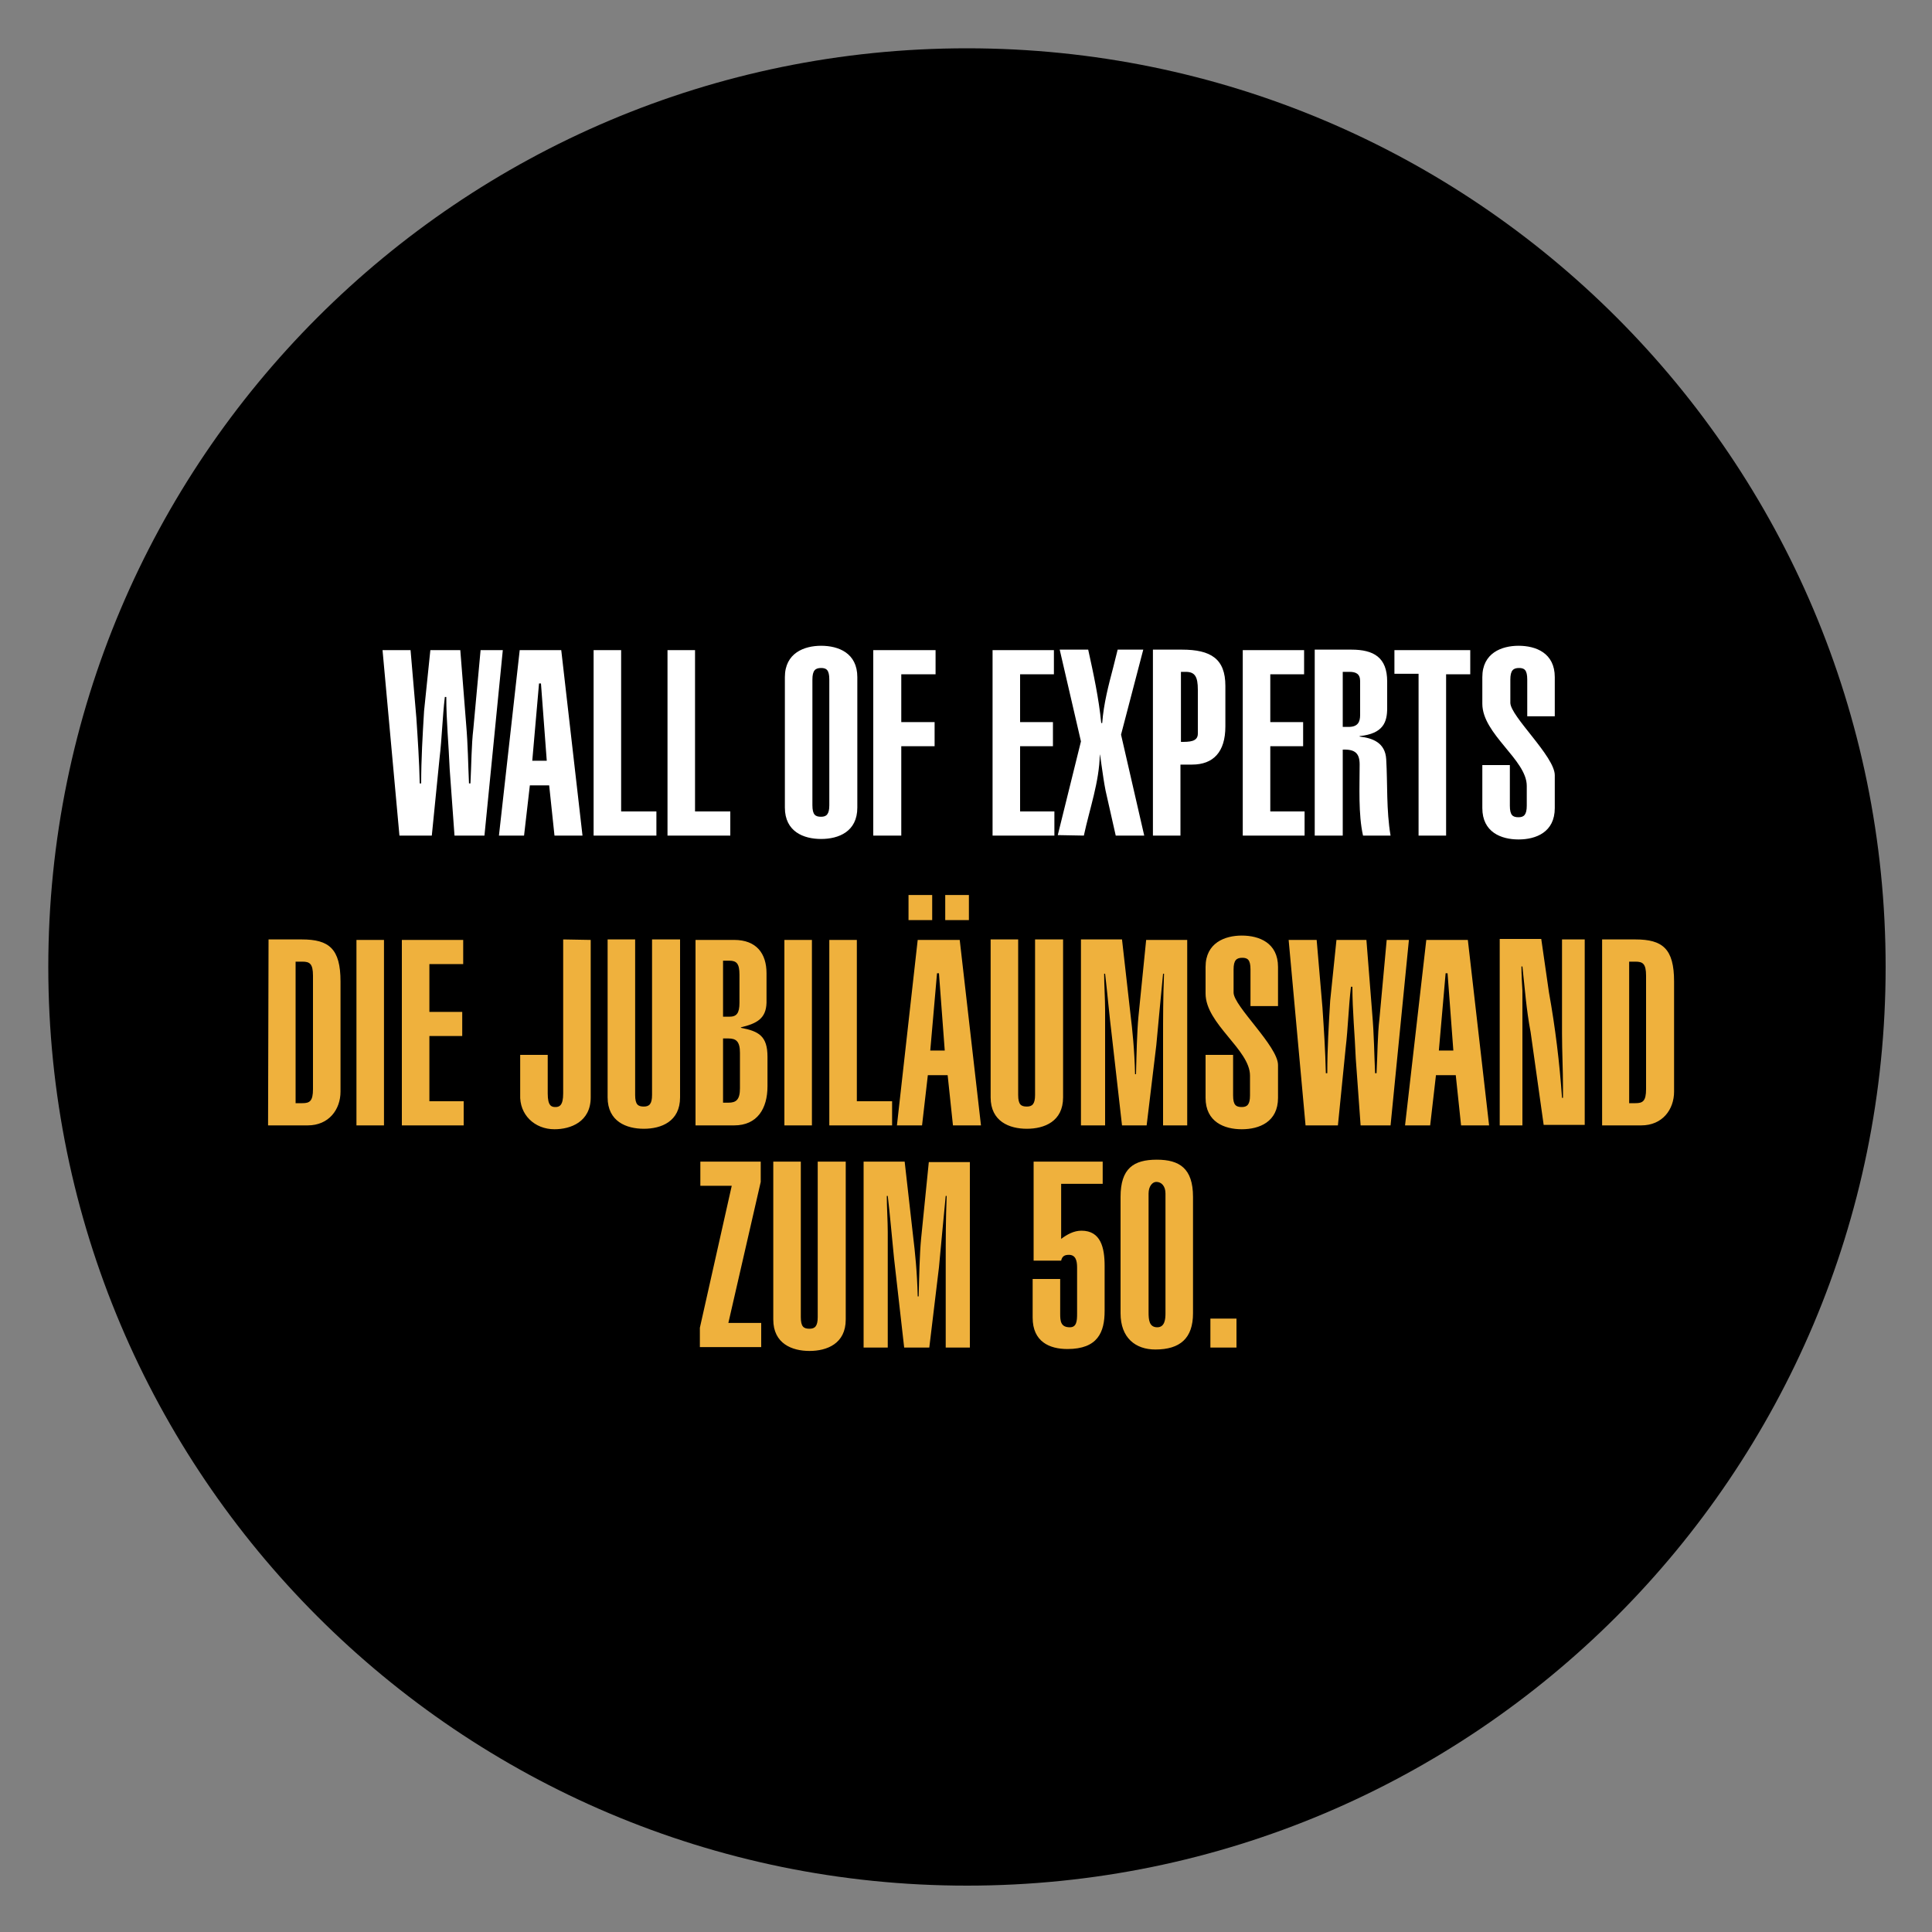 <?xml version="1.0" encoding="utf-8"?>
<!-- Generator: Adobe Illustrator 22.0.1, SVG Export Plug-In . SVG Version: 6.00 Build 0)  -->
<svg version="1.1" id="Ebene_1" xmlns="http://www.w3.org/2000/svg" xmlns:xlink="http://www.w3.org/1999/xlink" x="0px" y="0px"
	 viewBox="0 0 400 400" style="enable-background:new 0 0 400 400;" xml:space="preserve">
<rect x="0" y="0" width="400" height="400" fill="#808080" stroke="none"/>
<style type="text/css">
	.st0{fill:#EFB13D;}
	.st1{fill:#FFFFFF;}
</style>
<g>
	<path d="M200.2,390.4c105,0,190.2-85.2,190.2-190.2S305.3,10,200.2,10C95.2,10,10,95.2,10,200.2S95.2,390.4,200.2,390.4
		L200.2,390.4z"/>
	<path class="st0" d="M145,240.5v5h6.5l-6.6,29.4v4h12.7v-5h-6.8l6.7-29.2v-4.2H145L145,240.5z M169.3,240.5v32.2
		c0,1.9-0.6,2.4-1.7,2.4c-1.2,0-1.8-0.4-1.8-2.4v-32.2h-5.7v32.7c0,5,3.9,6.5,7.5,6.5s7.5-1.5,7.5-6.5v-32.7L169.3,240.5
		L169.3,240.5z M192.4,279l2-16.6c0.2-2.1,1.1-11.9,1.4-14.8h0.2c-0.2,4.9-0.2,9.1-0.2,13.7V279h5v-38.4h-8.5l-1.6,15.9
		c-0.3,3.1-0.4,7.9-0.5,11.9H190c-0.1-4.9-0.6-9.6-0.9-12l-1.8-15.9h-8.5V279h5v-23.9c0-2.3-0.2-5.2-0.2-7.5h0.2
		c0.4,3.3,0.9,8.9,1.3,12.9l2.1,18.5H192.4L192.4,279z M213.8,264.8v8c0,5,3.5,6.5,7.2,6.5c6.3,0,7.7-3.5,7.7-7.9v-9.3
		c0-3.8-0.8-7.3-4.8-7.3c-1.6,0-3,0.8-4.2,1.7v-11.4h8.6v-4.6H214V261h5.7c0.2-0.9,0.7-1.2,1.6-1.2c1.4,0,1.7,1.2,1.7,2.6v9.6
		c0,1.5-0.1,2.8-1.5,2.8c-1.9,0-2-1.3-2-2.8v-7.2H213.8L213.8,264.8z M232,271.9c0,5.1,3.1,7.5,7.2,7.5c5.1,0,7.8-2.3,7.8-7.5v-24.1
		c0-5.9-2.8-7.7-7.5-7.7c-4.8,0-7.5,1.8-7.5,7.7V271.9L232,271.9z M237.8,247.1c0-1.5,0.8-2.4,1.6-2.4c1.1,0,1.9,0.9,1.9,2.4v24.8
		c0,1.1-0.1,2.9-1.7,2.9c-1.7,0-1.8-1.6-1.8-3.1V247.1L237.8,247.1z M256,279v-6h-5.4v6H256L256,279z"/>
	<path class="st0" d="M55.5,233h8.2c4.4,0,6.8-3.3,6.8-7v-22.8c0-6.8-2.4-8.7-8-8.7h-6.9L55.5,233L55.5,233z M61.2,199.1h1.4
		c1.5,0,2.2,0.4,2.2,2.9v23.5c0,2.5-0.7,2.9-2.2,2.9h-1.4V199.1L61.2,199.1z M79.5,233v-38.4h-5.7V233H79.5L79.5,233z M96,233v-5
		h-7.1v-13.5h6.8v-5h-6.8v-9.9h7v-5H83.2V233H96L96,233z M116.6,194.5v31.9c0,2.5-0.8,2.8-1.6,2.8s-1.6-0.2-1.6-2.8v-8h-5.7v8.2
		c-0.2,4.2,3,7.2,7.1,7.2c3.3,0,7.5-1.5,7.5-6.6v-32.6L116.6,194.5L116.6,194.5z M135,194.5v32.2c0,1.9-0.6,2.4-1.7,2.4
		c-1.2,0-1.8-0.4-1.8-2.4v-32.2h-5.7v32.7c0,5,3.9,6.5,7.5,6.5s7.5-1.5,7.5-6.5v-32.7H135L135,194.5z M149.7,198.9h1.3
		c1.5,0,2.1,0.6,2.1,2.9v5.8c0,2.2-0.6,2.9-2.1,2.9h-1.3V198.9L149.7,198.9z M144,233h8c4.8,0,6.9-3.5,6.9-8.1v-6.1
		c0-4.3-1.8-5.3-5.5-6v-0.1c3.3-0.8,5.2-1.8,5.3-5.1v-6.1c0-4.1-2.1-6.9-6.7-6.9h-8V233L144,233z M149.7,215h1.1
		c1.6,0,2.4,0.6,2.4,3v7.3c0,2.4-0.8,3-2.4,3h-1.1V215L149.7,215z M168.1,233v-38.4h-5.7V233H168.1L168.1,233z M184.7,233v-5h-7.3
		v-33.4h-5.7V233H184.7L184.7,233z M192.6,217.5l1.4-16h0.4l1.2,16H192.6L192.6,217.5z M185.7,233h5.2l1.2-10.4h4.1l1.1,10.4h5.8
		l-4.4-38.4H190L185.7,233L185.7,233z M193,190.5v-5.2h-4.9v5.2H193L193,190.5z M200.6,190.5v-5.2h-4.9v5.2H200.6L200.6,190.5z
		 M214.3,194.5v32.2c0,1.9-0.6,2.4-1.7,2.4c-1.2,0-1.8-0.4-1.8-2.4v-32.2h-5.7v32.7c0,5,3.9,6.5,7.5,6.5s7.5-1.5,7.5-6.5v-32.7
		H214.3L214.3,194.5z M237.4,233l2-16.6c0.2-2.1,1.1-11.9,1.4-14.8h0.2c-0.2,4.9-0.2,9.1-0.2,13.7V233h5v-38.4h-8.5l-1.6,15.9
		c-0.3,3.1-0.4,7.9-0.5,11.9H235c-0.1-4.9-0.6-9.6-0.9-12l-1.8-15.9h-8.5V233h5v-23.9c0-2.3-0.2-5.2-0.2-7.5h0.2
		c0.4,3.3,0.9,8.9,1.4,12.9l2.1,18.5H237.4L237.4,233z M255.3,218.4h-5.7v8.9c0,5,3.9,6.5,7.5,6.5s7.5-1.5,7.5-6.5v-6.8
		c0-3.9-9.2-12.2-9.2-15v-4.8c0-1.9,0.6-2.4,1.8-2.4c1.1,0,1.7,0.4,1.7,2.4v7.6h5.7v-8.1c0-5-3.9-6.5-7.5-6.5
		c-3.5,0-7.5,1.5-7.5,6.5v5.5c0,6.3,9.2,11.6,9.2,17v4.1c0,1.9-0.6,2.4-1.7,2.4c-1.2,0-1.8-0.4-1.8-2.4L255.3,218.4L255.3,218.4z
		 M277,233l1.6-16c0.5-4.2,0.6-8.5,1.1-12.7h0.3c0,5,0.5,9.9,0.7,14.9l1,13.8h6.2l3.8-38.4h-4.6l-1.5,16.3
		c-0.4,3.3-0.4,7.5-0.6,11.3h-0.3c-0.2-4.2-0.2-7.7-0.6-12.4l-1.2-15.2h-6.2l-1.3,12.6c-0.3,5-0.6,9.9-0.6,15h-0.3
		c-0.1-4.6-0.4-9.1-0.7-13.6l-1.2-14h-5.8l3.5,38.4L277,233L277,233z M297.9,217.5l1.4-16h0.4l1.2,16H297.9L297.9,217.5z M290.9,233
		h5.2l1.2-10.4h4.1l1.1,10.4h5.8l-4.4-38.4h-8.6L290.9,233L290.9,233z M310.5,194.5V233h4.7v-27.9c-0.1-1.6-0.2-3.3-0.2-5h0.2
		c0.5,4.5,0.8,8.9,1.7,13.6l2.7,19.2h8.5v-38.4h-4.7V214c0,3.7,0.2,7.5,0.2,11.2v2.1h-0.2c-0.5-7.2-1.4-14.6-2.7-21.8l-1.6-11.1
		h-8.6V194.5z M331.6,233h8.2c4.4,0,6.8-3.3,6.8-7v-22.8c0-6.8-2.4-8.7-8-8.7h-6.9V233H331.6z M337.3,199.1h1.3
		c1.5,0,2.2,0.4,2.2,2.9v23.5c0,2.5-0.7,2.9-2.2,2.9h-1.3V199.1L337.3,199.1z"/>
	<path class="st1" d="M89.4,173l1.6-16c0.5-4.2,0.6-8.5,1.1-12.7h0.3c0,5,0.5,9.9,0.7,14.9l1,13.8h6.2l3.8-38.4h-4.6L98,150.9
		c-0.4,3.3-0.4,7.5-0.6,11.3h-0.3c-0.2-4.2-0.2-7.7-0.6-12.4l-1.2-15.2h-6.2l-1.3,12.6c-0.3,5-0.6,9.9-0.6,15h-0.3
		c-0.1-4.6-0.4-9.1-0.7-13.6l-1.2-14h-5.8l3.5,38.4H89.4L89.4,173z M110.2,157.5l1.4-16h0.4l1.2,16H110.2L110.2,157.5z M103.3,173
		h5.2l1.2-10.4h4l1.1,10.4h5.8l-4.4-38.4h-8.6L103.3,173L103.3,173z M135.9,173v-5h-7.3v-33.4h-5.7V173H135.9L135.9,173z M151.2,173
		v-5h-7.3v-33.4h-5.7V173H151.2L151.2,173z M168.2,140.7c0-1.9,0.6-2.4,1.8-2.4c1.1,0,1.7,0.4,1.7,2.4v26c0,1.9-0.6,2.4-1.7,2.4
		c-1.2,0-1.8-0.4-1.8-2.4V140.7L168.2,140.7z M162.5,167.2c0,5,3.9,6.5,7.5,6.5s7.5-1.5,7.5-6.5v-27c0-5-3.9-6.5-7.5-6.5
		c-3.5,0-7.5,1.5-7.5,6.5V167.2L162.5,167.2z M186.6,173v-18.5h6.9v-5h-6.9v-9.9h7.1v-5h-12.9V173H186.6L186.6,173z M218.3,173v-5
		h-7.1v-13.5h6.8v-5h-6.8v-9.9h7v-5h-12.7V173H218.3L218.3,173z M224.4,173c1.2-5.6,3.2-11.1,3.3-16.8c0.1-0.1,0.6,4.5,1.2,7.5
		l2.1,9.3h5.9l-4.8-20.9l4.6-17.6h-5.3l-0.9,3.6c-1,3.8-2,7.6-2.3,11.6H228c-0.5-5.1-1.6-10.2-2.7-15.2h-5.9l4.4,19l-4.8,19.4
		L224.4,173L224.4,173z M253.7,142c0-5.6-3-7.5-9-7.5h-6V173h5.7v-14.7h2.4c4.4,0,6.9-2.6,6.9-7.9L253.7,142L253.7,142z
		 M244.5,139.1h1c1.9,0,2.5,1,2.5,3.7v9.1c0,1.7-1.8,1.7-3.5,1.7V139.1L244.5,139.1z M270.1,173v-5H263v-13.5h6.8v-5H263v-9.9h7v-5
		h-12.7V173H270.1L270.1,173z M278,173v-17.8c2.6-0.1,3.5,0.8,3.5,3.1c0,4.5-0.3,10.3,0.7,14.7h5.7c-0.9-5.3-0.6-10.7-0.9-15.8
		c-0.2-3.5-2.9-4.4-5.5-4.7v-0.1c4.9-0.5,5.7-2.9,5.7-5.8v-5.5c0-5-2.8-6.6-7.4-6.6h-7.6V173H278L278,173z M278,139.1h1.4
		c1.3,0,2.2,0.4,2.2,1.9v7c0,1.4-0.4,2.5-2.4,2.5H278V139.1L278,139.1z M288.7,134.5v5h5V173h5.7v-33.4h5v-5h-15.7V134.5z
		 M312.6,158.4h-5.7v8.9c0,5,3.9,6.5,7.5,6.5s7.5-1.5,7.5-6.5v-6.8c0-3.9-9.2-12.2-9.2-15v-4.8c0-1.9,0.6-2.4,1.8-2.4
		c1.1,0,1.7,0.4,1.7,2.4v7.6h5.7v-8.1c0-5-3.9-6.5-7.5-6.5c-3.5,0-7.5,1.5-7.5,6.5v5.5c0,6.3,9.2,11.6,9.2,17v4.1
		c0,1.9-0.6,2.4-1.7,2.4c-1.2,0-1.8-0.4-1.8-2.4V158.4L312.6,158.4z"/>
</g>
</svg>
